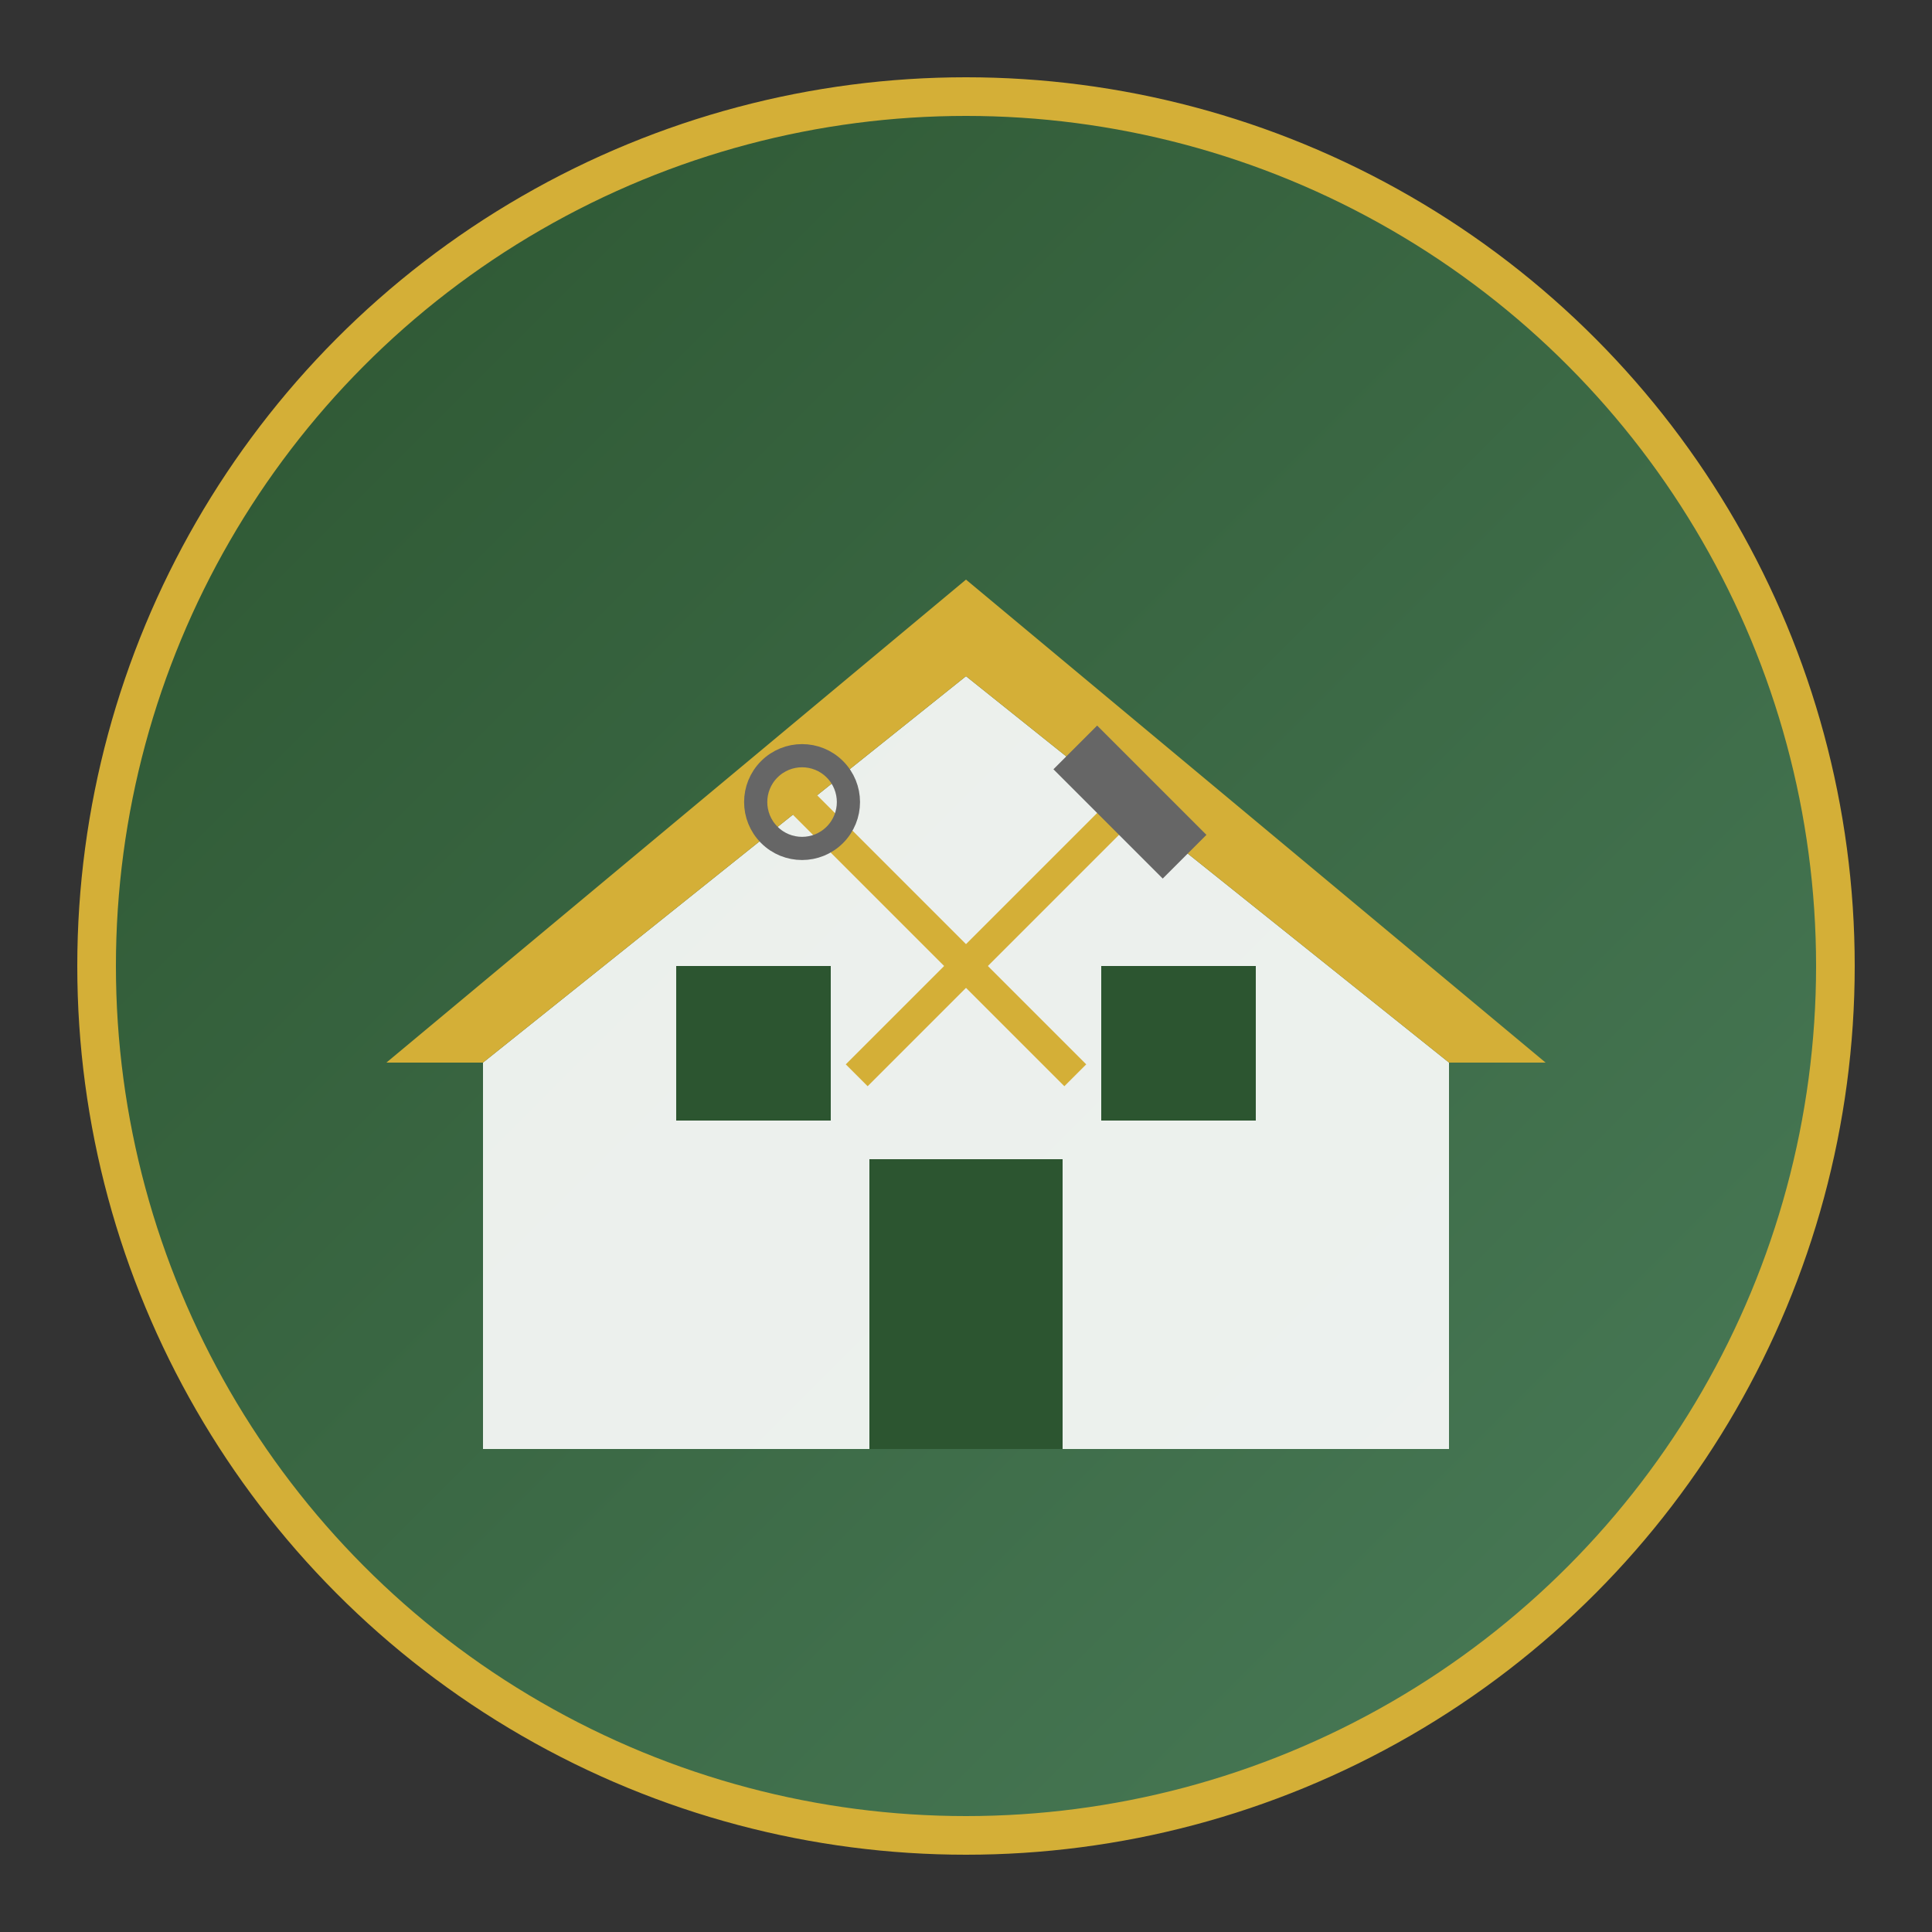 <svg xmlns="http://www.w3.org/2000/svg" viewBox="0 0 100 100" width="100" height="100">
  <rect x="0" y="0" width="100" height="100" fill="#333333" stroke="none"/>
  <defs>
    <linearGradient id="grad1" x1="0%" y1="0%" x2="100%" y2="100%">
      <stop offset="0%" style="stop-color:#2c5530;stop-opacity:1" />
      <stop offset="100%" style="stop-color:#4a7c59;stop-opacity:1" />
    </linearGradient>
  </defs>
  
  <!-- Background circle -->
  <circle cx="50" cy="50" r="45" fill="url(#grad1)" stroke="#d4af37" stroke-width="2"/>
  
  <!-- House shape -->
  <path d="M25 55 L50 35 L75 55 L75 75 L25 75 Z" fill="#ffffff" opacity="0.9"/>
  
  <!-- Roof -->
  <path d="M20 55 L50 30 L80 55 L75 55 L50 35 L25 55 Z" fill="#d4af37"/>
  
  <!-- Door -->
  <rect x="45" y="60" width="10" height="15" fill="#2c5530"/>
  
  <!-- Window -->
  <rect x="35" y="50" width="8" height="8" fill="#2c5530"/>
  <rect x="57" y="50" width="8" height="8" fill="#2c5530"/>
  
  <!-- Hammer and wrench crossed -->
  <g transform="translate(50,50) scale(0.8)">
    <!-- Hammer -->
    <rect x="-1" y="-15" width="2" height="25" fill="#d4af37" transform="rotate(45)"/>
    <rect x="-5" y="-17" width="10" height="4" fill="#666" transform="rotate(45)"/>
    
    <!-- Wrench -->
    <rect x="-1" y="-15" width="2" height="25" fill="#d4af37" transform="rotate(-45)"/>
    <circle cx="0" cy="-15" r="3" fill="none" stroke="#666" stroke-width="1.5" transform="rotate(-45)"/>
  </g>
</svg>